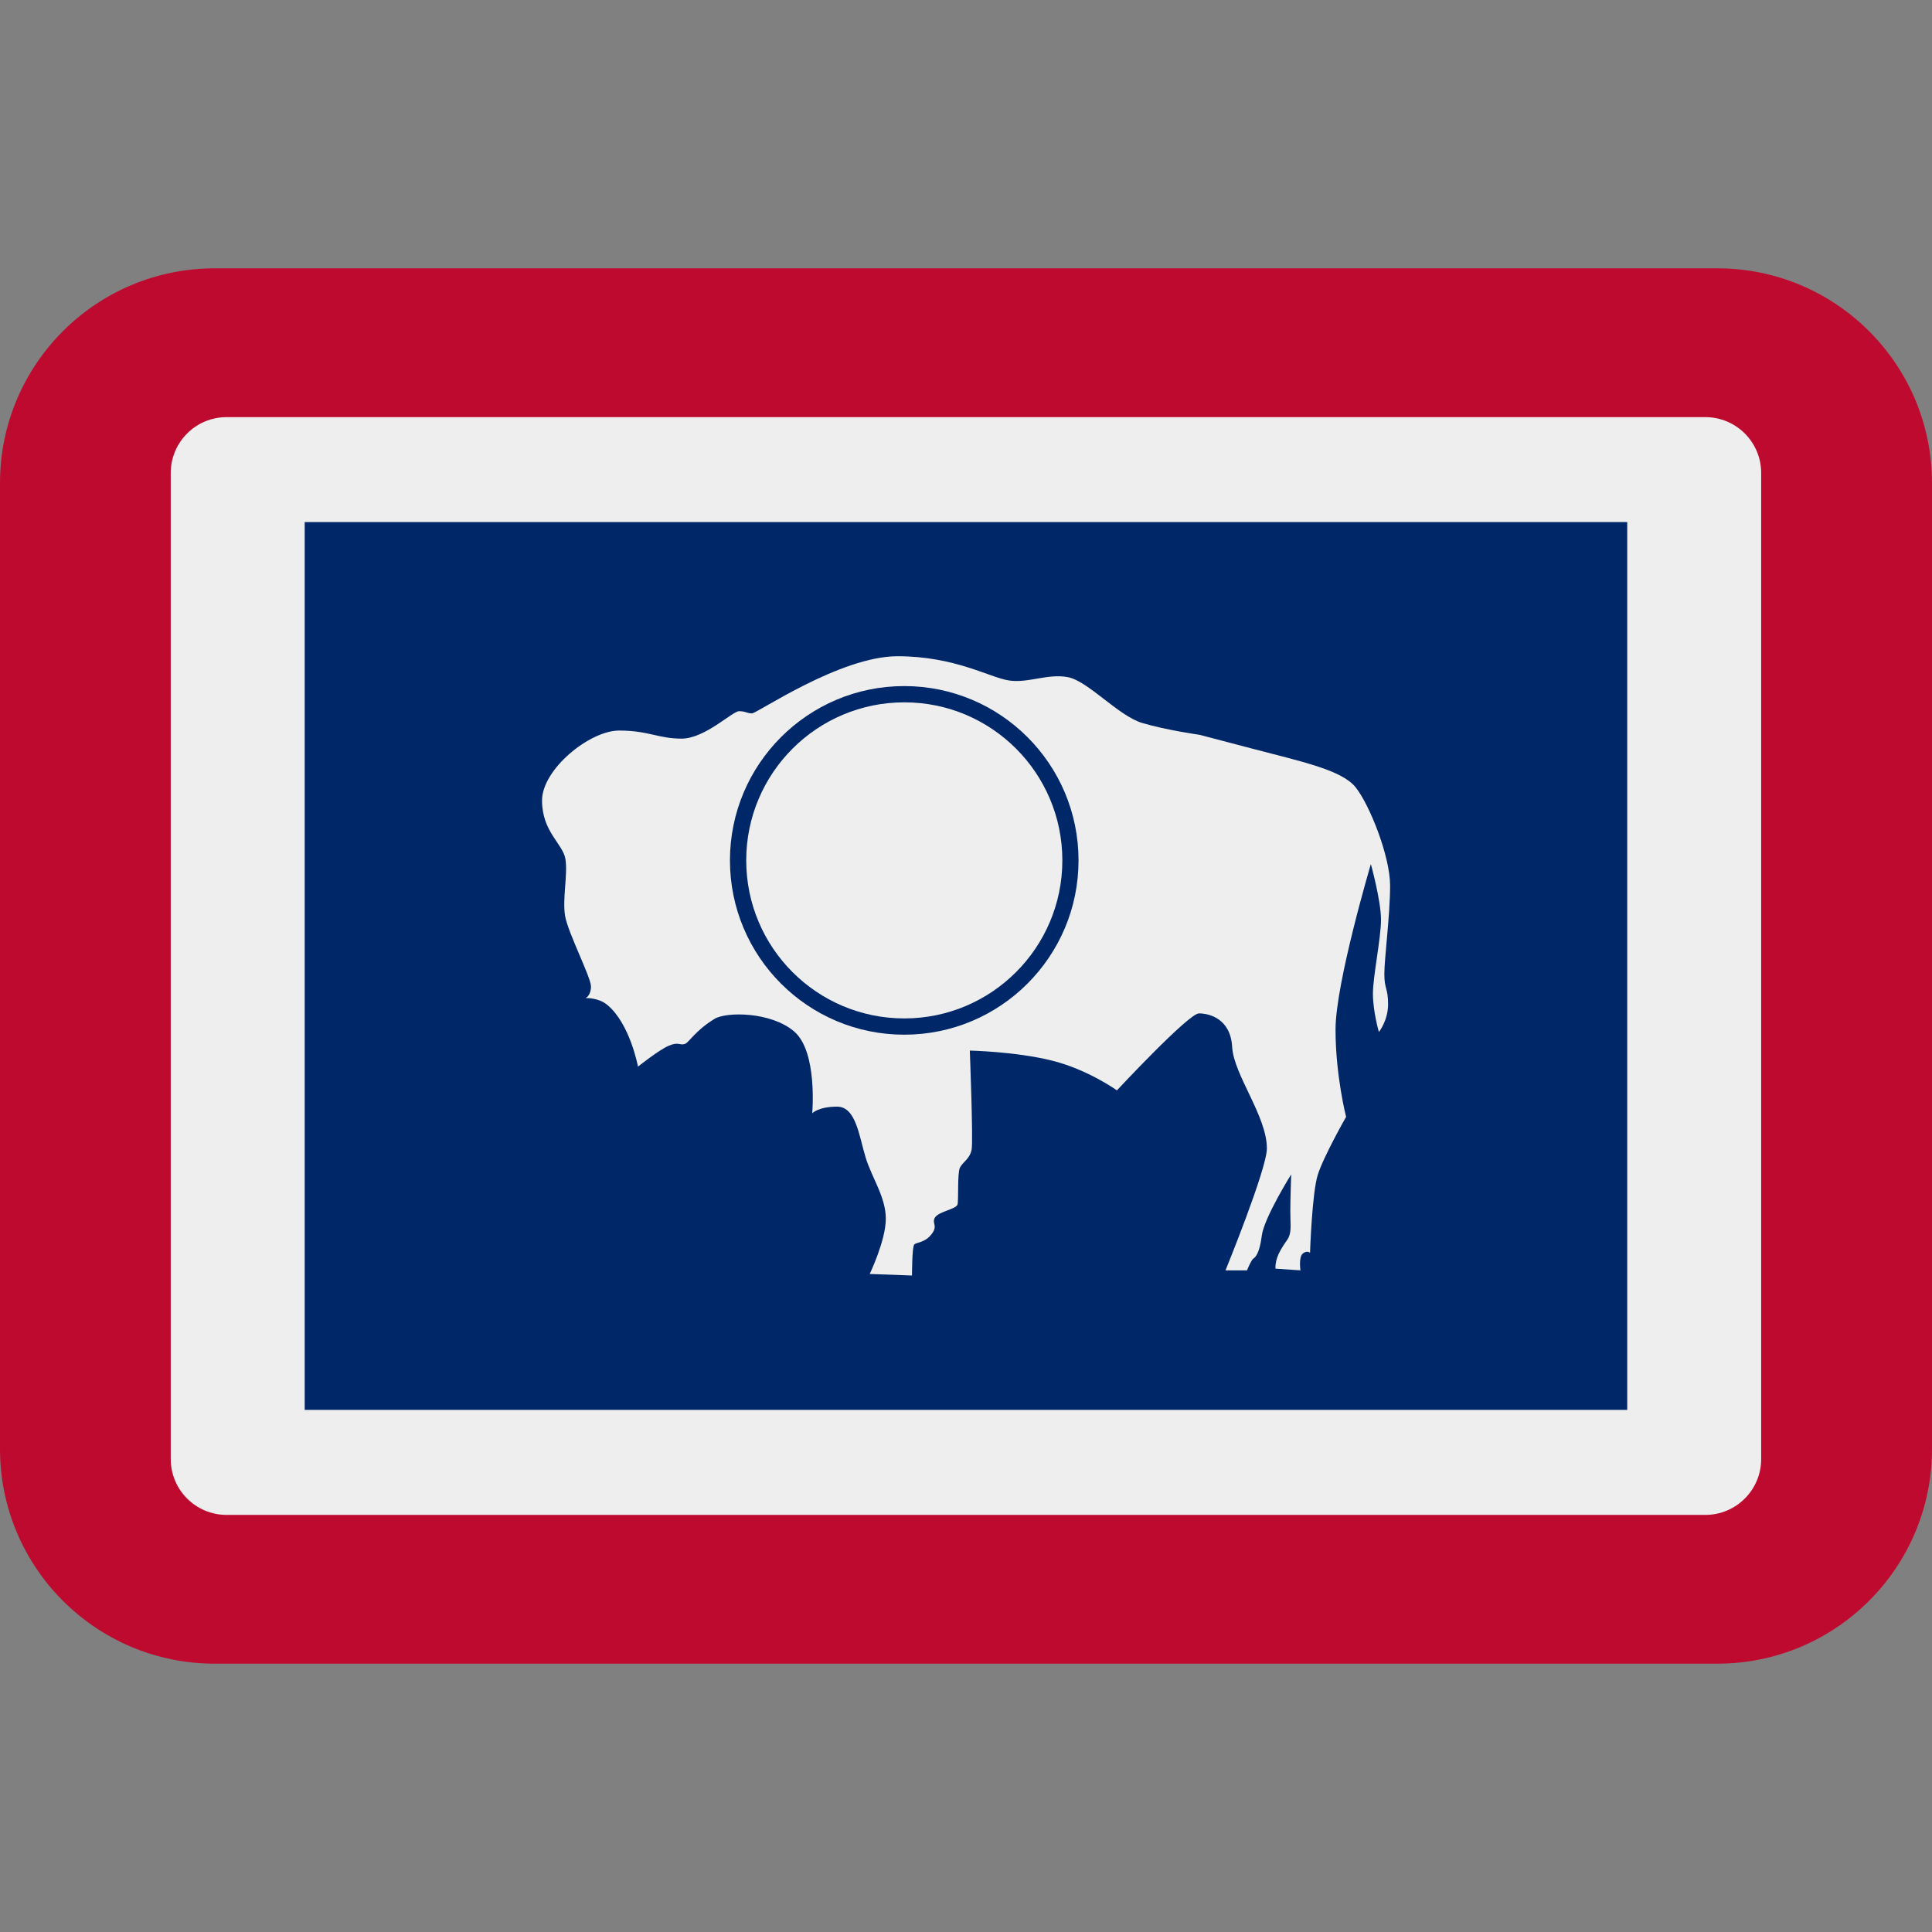 <svg xmlns="http://www.w3.org/2000/svg" viewBox="0 0 45 45"><rect x="0" y="0" width="45" height="45" fill="#808080" stroke="none"/><path fill="#BF0A30" d="M5,6.25c-2.761,0-5,2.239-5,5l0,0v22.5c0,2.761,2.239,5,5,5l0,0h35c2.761,0,5-2.239,5-5l0,0v-22.5 c0-2.761-2.239-5-5-5l0,0H5z"/><path fill="#EEEEEE" d="M5.277,9.716c-0.717,0-1.3,0.583-1.3,1.3v22.969c0,0.717,0.583,1.3,1.3,1.3h34.444c0.717,0,1.3-0.583,1.3-1.3 V11.016c0-0.717-0.583-1.3-1.3-1.3H5.277z"/><path fill="#002868" d="M37.901,32.839H7.097V12.16h30.804V32.839z"/><path fill="#EEEEEE" d="M22.589,24.47c0,0,1.051,0.022,1.896,0.229c0.846,0.206,1.53,0.698,1.53,0.698 s1.67-1.793,1.911-1.793c0.243,0,0.736,0.124,0.773,0.779c0.036,0.654,0.809,1.61,0.809,2.367c0,0.478-0.964,2.839-0.964,2.839 h0.501c0,0,0.095-0.236,0.146-0.272c0.052-0.036,0.147-0.126,0.199-0.538c0.051-0.411,0.684-1.425,0.684-1.425 s-0.02,0.586-0.02,0.851c0,0.265,0.022,0.415-0.015,0.547c-0.036,0.131-0.073,0.124-0.213,0.368 c-0.14,0.243-0.117,0.429-0.117,0.429l0.581,0.04c0,0-0.046-0.306,0.054-0.391c0.1-0.082,0.169-0.019,0.169-0.019 s0.046-1.385,0.179-1.811c0.132-0.426,0.661-1.354,0.661-1.354s-0.246-0.958-0.246-2.036c0-1.077,0.823-3.852,0.823-3.852 s0.236,0.852,0.236,1.294s-0.188,1.314-0.188,1.725c0,0.413,0.139,0.892,0.139,0.892s0.214-0.265,0.214-0.646 c0-0.382-0.087-0.344-0.087-0.706c0-0.363,0.134-1.375,0.134-2.059s-0.479-1.883-0.803-2.288c-0.324-0.404-1.243-0.595-2.439-0.909 l-1.196-0.314c0,0-0.774-0.108-1.334-0.275c-0.559-0.166-1.264-0.98-1.734-1.068c-0.471-0.089-0.922,0.146-1.374,0.077 s-1.255-0.564-2.593-0.564c-1.339,0-3.272,1.331-3.39,1.331s-0.148-0.051-0.301-0.051c-0.155,0-0.795,0.639-1.339,0.639 c-0.544,0-0.769-0.188-1.456-0.188c-0.685,0-1.794,0.901-1.794,1.629c0,0.729,0.485,1.007,0.544,1.361 c0.06,0.352-0.073,0.926-0.008,1.324c0.068,0.396,0.604,1.434,0.604,1.646c0,0.214-0.125,0.271-0.125,0.271s0.293-0.014,0.5,0.155 c0.534,0.436,0.72,1.442,0.72,1.442s0.479-0.384,0.714-0.486c0.235-0.102,0.257,0,0.382-0.044c0.089-0.031,0.24-0.311,0.689-0.584 c0.274-0.167,1.315-0.166,1.852,0.295c0.55,0.469,0.421,1.906,0.421,1.906s0.14-0.155,0.581-0.155s0.515,0.706,0.663,1.184 c0.146,0.479,0.47,0.919,0.47,1.427c0,0.506-0.375,1.286-0.375,1.286l0.985,0.036c0,0,0-0.661,0.051-0.72 c0.053-0.059,0.244-0.036,0.405-0.243c0.161-0.206-0.007-0.25,0.081-0.39c0.088-0.14,0.493-0.191,0.523-0.301 c0.029-0.111-0.007-0.729,0.057-0.86c0.068-0.133,0.236-0.206,0.273-0.426C22.669,26.552,22.589,24.47,22.589,24.47"/><path fill="#002868" d="M25.121,20.04c0,2.241-1.818,4.06-4.059,4.06c-2.243,0-4.06-1.819-4.06-4.06 s1.817-4.06,4.06-4.06C23.303,15.98,25.121,17.798,25.121,20.04"/><path fill="#EEEEEE" d="M24.744,20.04c0,2.032-1.649,3.681-3.681,3.681c-2.034,0-3.682-1.649-3.682-3.681 s1.649-3.681,3.682-3.681C23.095,16.358,24.744,18.007,24.744,20.04"/></svg>